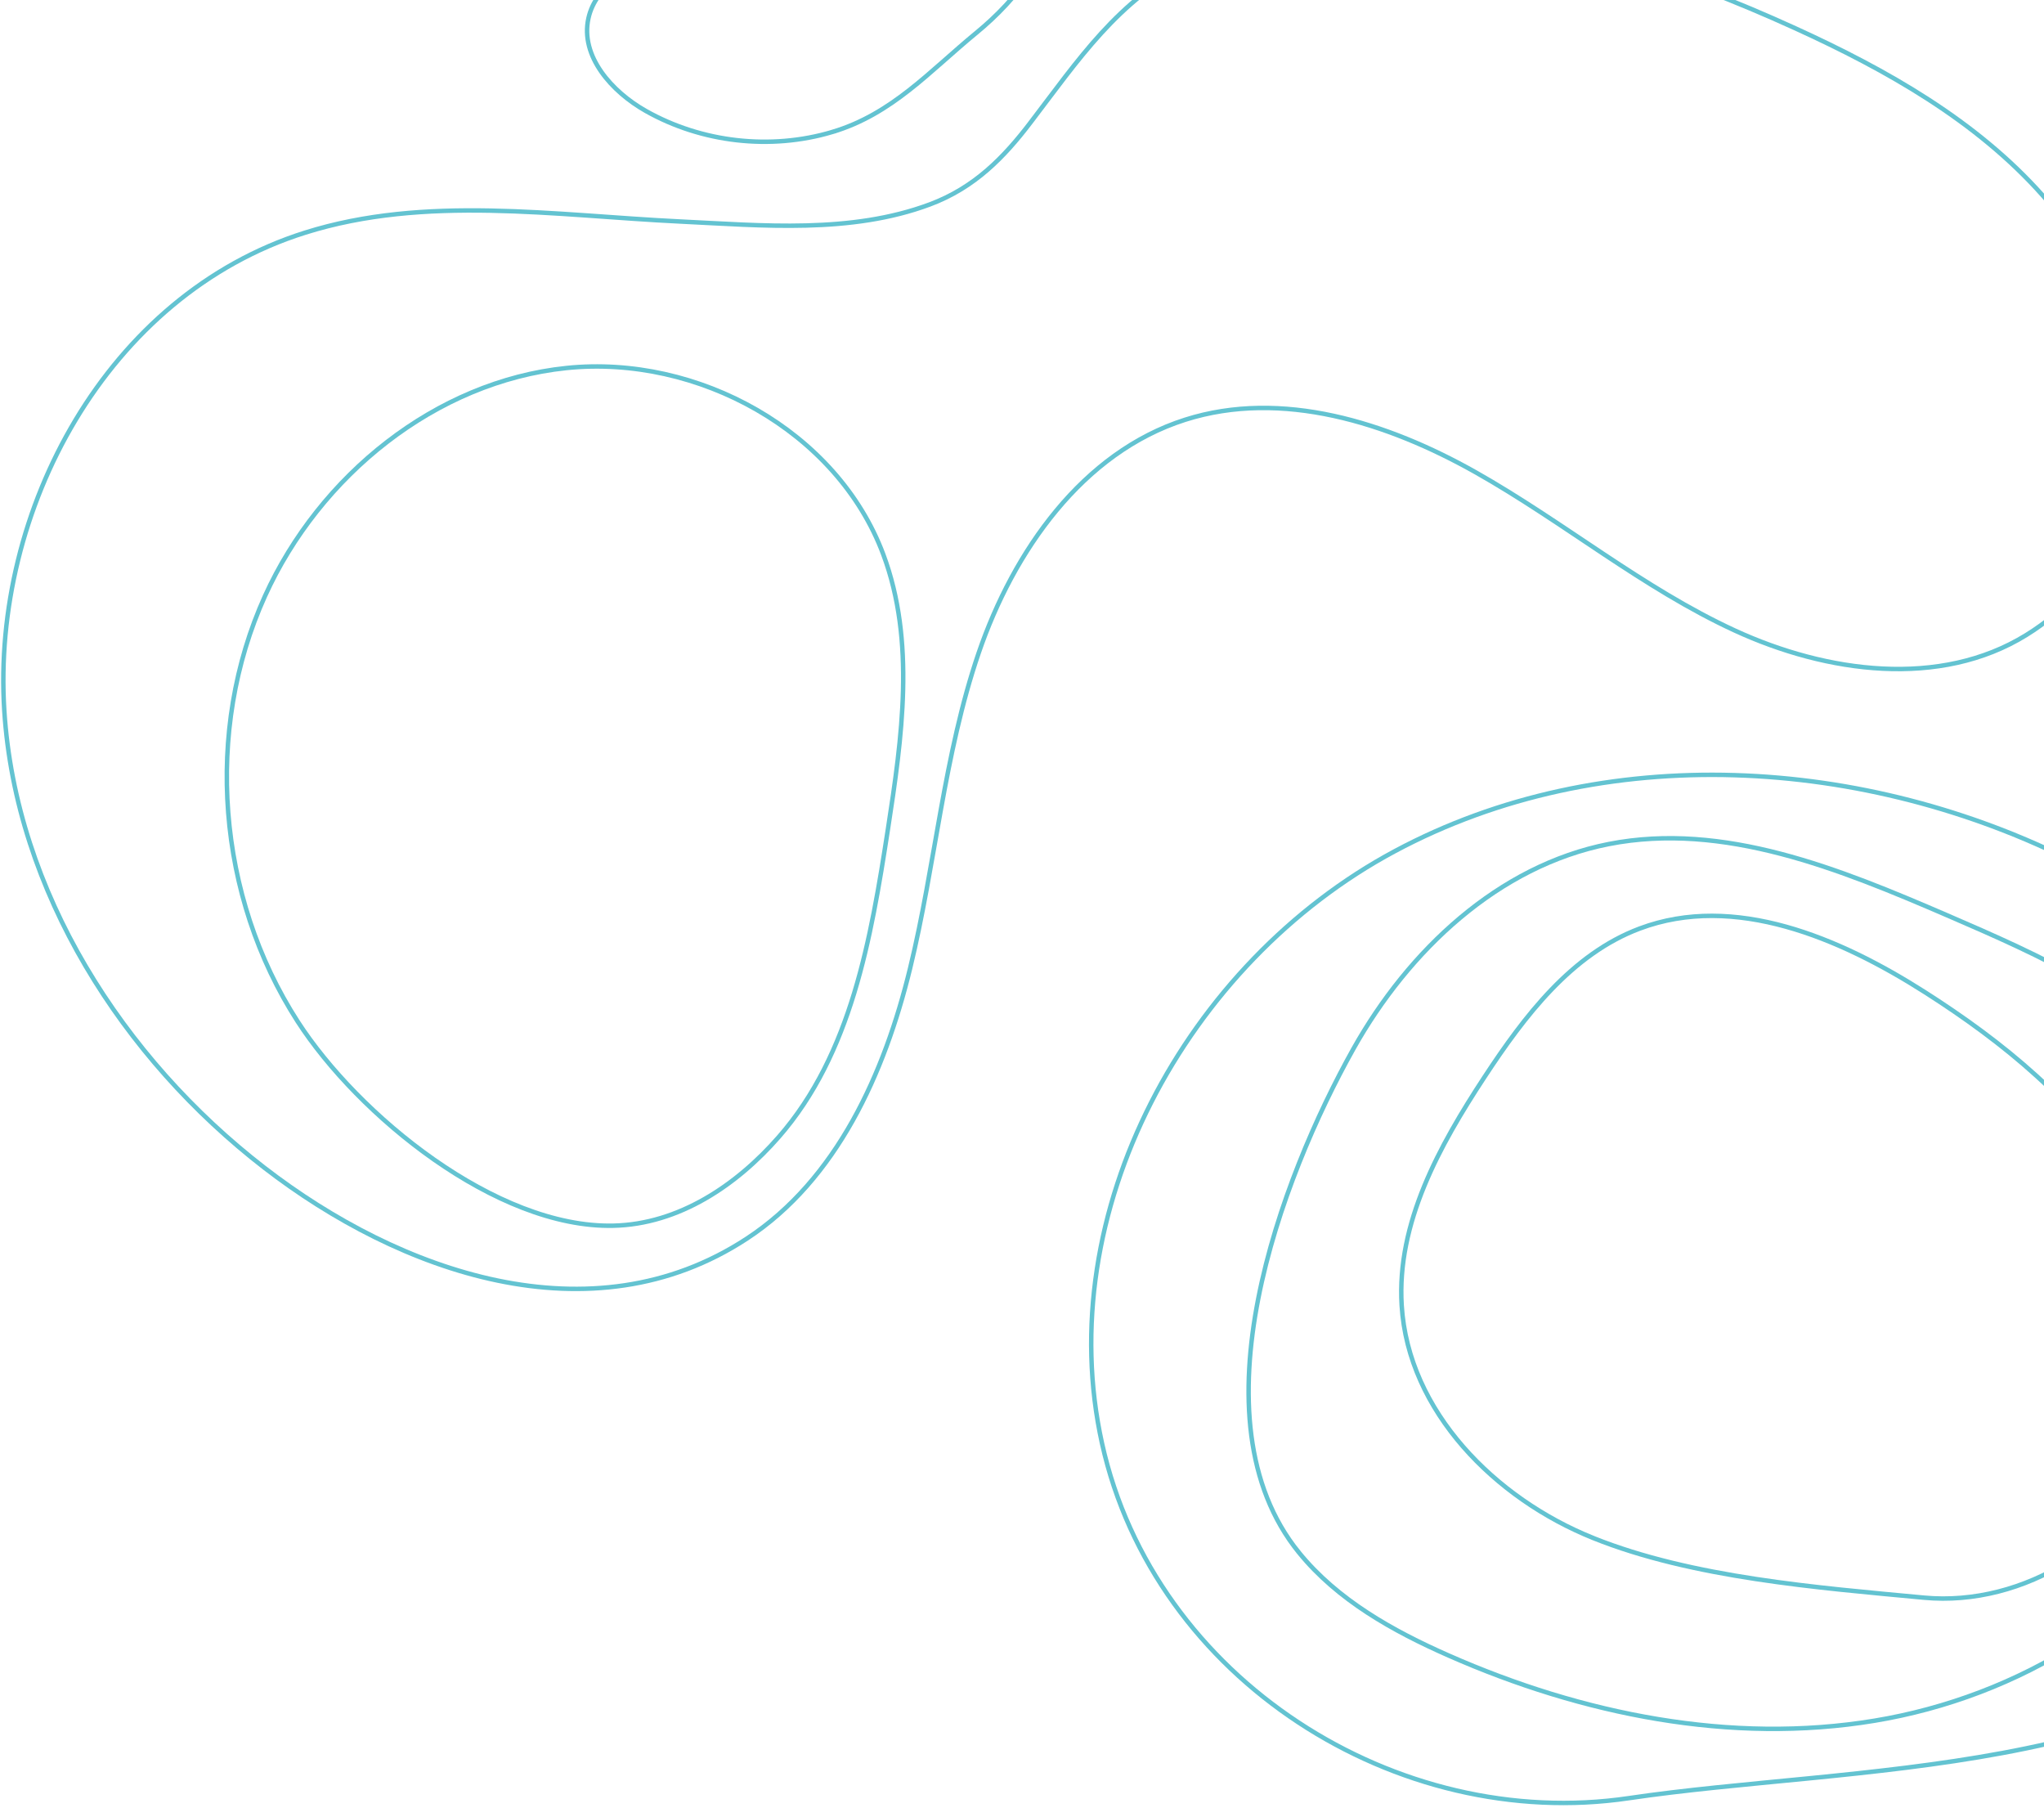 <svg width="459" height="406" viewBox="0 0 459 406" fill="none" xmlns="http://www.w3.org/2000/svg">
<path d="M231.385 27.548C242.091 13.527 251.13 -0.135 267.457 -8.159C283.193 -15.892 301.359 -17.872 318.683 -16.89C347.995 -15.228 376.402 -5.845 403.119 6.337C423.629 15.689 443.779 27.054 458.741 43.923C482.772 71.017 490.48 120.646 455.017 142.58C435.671 154.544 410.215 151.083 389.559 141.564C368.901 132.044 351.174 117.215 331.364 106.039C311.554 94.862 287.803 87.341 266.132 94.244C243.088 101.583 227.602 123.711 219.771 146.603C211.94 169.496 210.087 193.965 204.359 217.473C198.631 240.981 187.93 264.838 167.704 278.101C132.704 301.049 89.661 285.59 59.345 262.167C27.615 237.656 3.541 200.214 0.963 159.526C-1.886 114.561 24 66.246 68.518 52.234C95.464 43.753 124.49 48.372 152.706 49.733C171.219 50.625 191.038 52.52 208.789 45.901C218.917 42.125 225.503 35.251 231.386 27.548H231.385Z" stroke="#63C3D1" stroke-miterlimit="10"/>
<path d="M291.695 348.591C300.364 359.254 312.768 366.179 325.341 371.72C355.258 384.907 388.681 391.68 420.934 386.344C453.188 381.008 483.993 362.544 500.117 334.089C516.239 305.634 515.398 267.219 494.644 241.947C480.118 224.259 458.277 214.584 437.267 205.518C413.107 195.093 387.079 184.442 361.261 189.512C336.462 194.381 316.298 213.408 303.935 235.462C287.658 264.496 267.249 318.524 291.696 348.59L291.695 348.591Z" stroke="#63C3D1" stroke-miterlimit="10"/>
<path d="M247.468 324.068C236 272.239 266.419 216.195 313.186 191.129C359.952 166.062 418.945 169.756 466.257 193.778C496.139 208.95 522.772 232.678 535.654 263.629C548.536 294.58 545.54 333.108 523.377 358.254C487.254 399.24 415.552 396.341 365.789 403.729C313.82 411.445 259.22 377.18 247.468 324.068Z" stroke="#63C3D1" stroke-miterlimit="10"/>
<path d="M66.822 229.312C48.783 201.324 45.76 164.109 59.523 133.788C71.762 106.824 97.77 85.669 127.211 82.629C156.652 79.589 187.981 96.739 198.348 124.476C205.641 143.993 202.559 165.662 199.38 186.253C195.601 210.727 191.179 236.632 174.885 255.275C165.442 266.08 152.468 274.877 137.731 275.2C111.375 275.777 80.376 250.343 66.822 229.312Z" stroke="#63C3D1" stroke-miterlimit="10"/>
<path d="M357.811 345.335C335.72 336.472 316.236 316.885 314.762 293.117C313.614 274.622 323.201 257.28 333.373 241.793C342.348 228.126 352.91 214.226 368.214 208.48C389.467 200.5 413.104 210.565 432.248 222.768C449.827 233.973 466.464 247.519 477.379 265.285C488.295 283.05 492.827 305.617 485.542 325.156C477.615 346.42 454.42 360.823 432.033 358.713C408.161 356.464 380.06 354.264 357.811 345.337V345.335Z" stroke="#63C3D1" stroke-miterlimit="10"/>
<path d="M186.884 29.639C173.047 33.759 157.567 32.006 145 24.896C137.391 20.591 130.25 12.636 132.139 4.098C133.794 -3.382 141.685 -7.767 149.167 -9.399C156.647 -11.029 164.589 -10.924 171.607 -13.986C181.811 -18.439 188.061 -28.584 195.188 -37.14C202.314 -45.696 212.838 -53.624 223.645 -50.953C235.054 -48.134 240.701 -34.217 238.548 -22.658C236.286 -10.512 228.544 -0.255 219.224 7.389C208.763 15.969 200.334 25.632 186.882 29.637L186.884 29.639Z" stroke="#63C3D1" stroke-miterlimit="10"/>
</svg>
